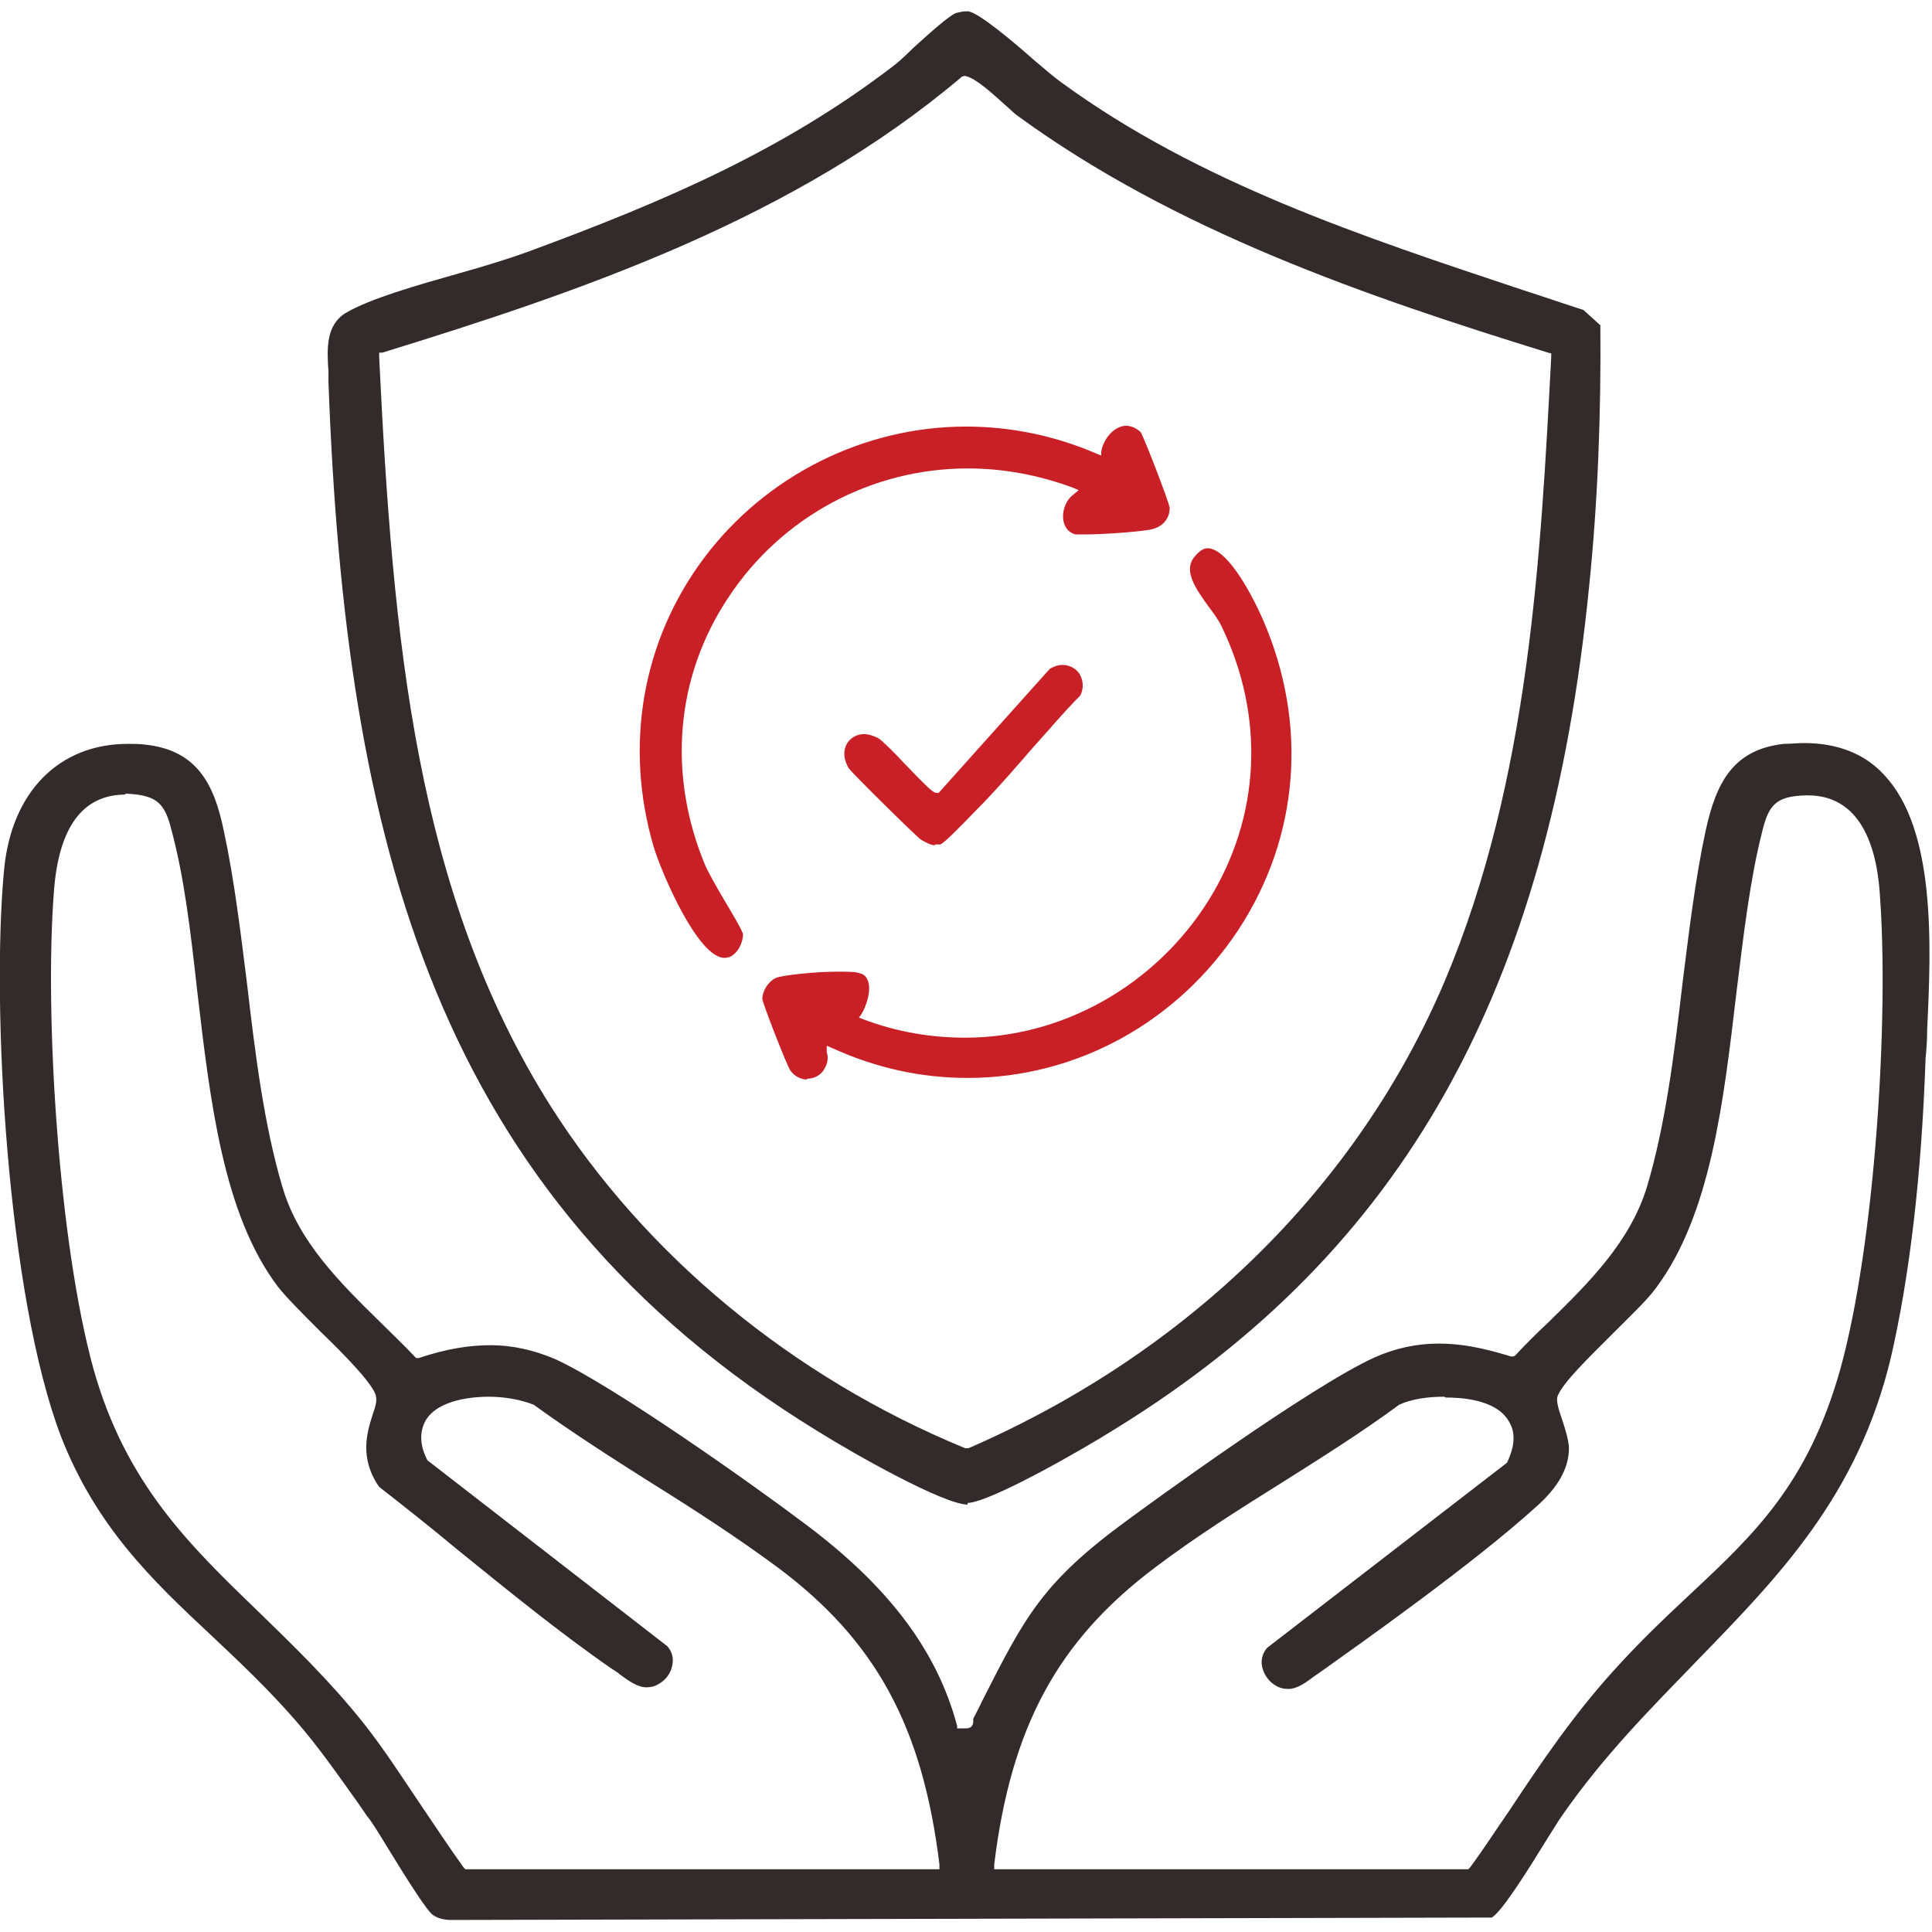 <svg width="48" height="48" viewBox="0 0 48 48" fill="none" xmlns="http://www.w3.org/2000/svg">
<g clip-path="url(#clip0_263_9053)">
<path d="M11.22 47.701C11.021 47.701 10.88 47.661 10.761 47.581C10.601 47.481 10.021 46.541 9.64 45.921C9.42 45.561 9.24 45.261 9.12 45.121L8.9 44.801C8.4 44.101 7.9 43.381 7.34 42.741C6.66 41.961 5.94 41.281 5.26 40.641C3.78 39.261 2.4 37.941 1.52 35.701C0.18 32.201 -0.22 25.021 0.1 21.621C0.28 19.681 1.46 18.481 3.18 18.481C3.32 18.481 3.46 18.481 3.62 18.501C4.88 18.641 5.32 19.461 5.56 20.641C5.82 21.841 5.98 23.181 6.14 24.461C6.34 26.181 6.56 27.961 7.02 29.501C7.42 30.861 8.46 31.881 9.48 32.881C9.76 33.161 10.04 33.421 10.3 33.701L10.341 33.741H10.4C11.12 33.501 11.681 33.421 12.2 33.421C12.72 33.421 13.261 33.541 13.78 33.761C15.2 34.401 18.701 36.881 19.921 37.801C22.061 39.381 23.28 41.001 23.78 42.881V42.941H23.86C23.921 42.941 23.96 42.941 24 42.941C24.18 42.941 24.18 42.801 24.18 42.761C24.18 42.741 24.18 42.721 24.18 42.701C24.261 42.541 24.34 42.401 24.401 42.261C25.46 40.181 25.881 39.321 28.02 37.761C28.48 37.421 32.56 34.441 34.16 33.721C34.66 33.501 35.181 33.381 35.74 33.381C36.3 33.381 36.821 33.481 37.541 33.701H37.6L37.641 33.681C37.901 33.401 38.181 33.121 38.461 32.861C39.461 31.881 40.501 30.861 40.92 29.481C41.38 27.941 41.6 26.161 41.8 24.441C41.961 23.161 42.12 21.821 42.38 20.621C42.641 19.441 43.06 18.621 44.321 18.481C44.501 18.481 44.66 18.461 44.821 18.461C45.641 18.461 46.321 18.721 46.8 19.241C48.1 20.601 47.98 23.481 47.88 25.581C47.88 25.841 47.861 26.081 47.84 26.301C47.74 29.221 47.441 31.721 46.98 33.721C46.16 37.161 44.2 39.161 42.141 41.281C41.02 42.441 39.84 43.621 38.8 45.121C38.7 45.261 38.56 45.501 38.38 45.781C38.001 46.401 37.3 47.521 37.06 47.641L11.181 47.701H11.22ZM35.88 34.701C35.461 34.701 35.06 34.761 34.761 34.901C33.84 35.581 32.821 36.221 31.84 36.841C30.78 37.501 29.68 38.201 28.701 38.941C26.28 40.761 25.12 42.901 24.701 46.321V46.441H36.48L36.52 46.401C36.861 45.941 37.181 45.441 37.501 44.981C38.281 43.801 39.1 42.601 40.06 41.541C40.74 40.781 41.401 40.161 42.02 39.581C43.581 38.121 44.92 36.861 45.721 34.021C46.581 30.921 46.941 25.281 46.7 22.161C46.581 20.581 45.961 19.761 44.92 19.761C44.901 19.761 44.88 19.761 44.861 19.761C44.12 19.781 43.941 20.001 43.781 20.661C43.48 21.841 43.321 23.201 43.141 24.661C42.821 27.381 42.501 30.181 41.141 32.001C40.941 32.281 40.501 32.701 40.06 33.141C39.441 33.761 38.84 34.341 38.7 34.681C38.66 34.781 38.7 34.961 38.821 35.301C38.901 35.541 38.98 35.821 38.98 35.981C38.98 36.481 38.7 36.961 38.181 37.421C36.6 38.861 33.7 40.901 32.861 41.501C32.8 41.541 32.721 41.601 32.66 41.641C32.441 41.801 32.24 41.961 32.001 41.961C31.901 41.961 31.8 41.941 31.701 41.881C31.52 41.781 31.401 41.601 31.36 41.421C31.32 41.261 31.36 41.081 31.48 40.941L37.441 36.341C37.641 35.921 37.66 35.581 37.48 35.301C37.16 34.761 36.281 34.721 35.92 34.721L35.88 34.701ZM3.12 19.741C2.06 19.741 1.46 20.541 1.34 22.141C1.1 25.241 1.46 30.881 2.32 34.001C3.12 36.861 4.72 38.401 6.42 40.041C7.28 40.881 8.18 41.741 9.04 42.821C9.56 43.481 10.021 44.201 10.48 44.881C10.82 45.381 11.161 45.901 11.521 46.401L11.56 46.441H23.34V46.321C22.921 42.901 21.761 40.761 19.32 38.941C18.32 38.201 17.241 37.501 16.18 36.841C15.2 36.221 14.2 35.581 13.261 34.901C12.96 34.781 12.56 34.701 12.14 34.701C11.78 34.701 10.9 34.761 10.581 35.281C10.421 35.561 10.421 35.901 10.62 36.281L16.581 40.901C16.701 41.041 16.741 41.201 16.701 41.381C16.66 41.581 16.541 41.741 16.36 41.841C16.261 41.901 16.16 41.921 16.061 41.921C15.841 41.921 15.62 41.761 15.4 41.601C15.341 41.541 15.261 41.501 15.2 41.461C13.9 40.561 12.601 39.501 11.341 38.481C10.72 37.961 10.06 37.441 9.42 36.941C8.92 36.221 9.12 35.581 9.26 35.141C9.34 34.921 9.38 34.761 9.32 34.621C9.18 34.301 8.6 33.701 7.96 33.081C7.52 32.641 7.1 32.221 6.9 31.961C5.54 30.161 5.22 27.341 4.9 24.621C4.74 23.181 4.58 21.801 4.26 20.621C4.1 19.981 3.92 19.761 3.18 19.721C3.16 19.721 3.14 19.721 3.1 19.721L3.12 19.741Z" fill="#332A2A"/>
<path d="M24.04 37.381C23.46 37.381 21.28 36.161 20.32 35.561C10.8 29.721 8.58 20.901 8.16 9.481C8.16 9.401 8.16 9.301 8.16 9.221C8.12 8.661 8.1 8.081 8.58 7.781C9.18 7.421 10.38 7.081 11.44 6.781C12.08 6.601 12.66 6.421 13.1 6.261C16.58 4.981 19.46 3.721 22.14 1.681C22.28 1.581 22.48 1.401 22.7 1.181C23.08 0.841 23.58 0.381 23.76 0.321C23.86 0.301 23.92 0.281 24 0.281C24 0.281 24.02 0.281 24.04 0.281C24.28 0.281 25.18 1.041 25.7 1.501C25.98 1.741 26.22 1.941 26.36 2.041C29.78 4.541 33.86 5.881 37.82 7.201C38.32 7.361 38.84 7.541 39.34 7.701L39.76 8.081C39.78 10.221 39.7 12.461 39.48 14.581C38.48 24.641 34.86 31.081 27.74 35.481C26.82 36.061 24.6 37.321 24.04 37.341V37.381ZM23.96 1.901C23.96 1.901 23.96 1.901 23.94 1.901H23.9L23.88 1.921C19.74 5.421 14.5 7.221 9.5 8.761H9.42V8.861C9.76 15.901 10.32 22.161 13.68 27.481C16.04 31.201 19.7 34.221 23.98 35.981H24.02H24.06C29.54 33.601 33.74 29.461 35.9 24.361C38 19.381 38.28 13.781 38.54 8.861V8.781L38.46 8.761C33.94 7.361 29.2 5.741 25.26 2.861C25.18 2.801 25.06 2.681 24.92 2.561C24.48 2.161 24.14 1.881 23.92 1.881L23.96 1.901Z" fill="#332A2A"/>
<path d="M18 23.798C17.34 23.798 16.44 21.698 16.24 21.038C15.5 18.518 15.96 15.918 17.48 13.878C19.02 11.818 21.46 10.598 24 10.598C25.1 10.598 26.2 10.818 27.26 11.278L27.36 11.318V11.218C27.42 10.878 27.7 10.578 27.98 10.578C28.1 10.578 28.24 10.638 28.34 10.738C28.42 10.858 29.04 12.458 29.06 12.618C29.06 12.858 28.92 13.058 28.66 13.138C28.5 13.198 27.46 13.278 26.94 13.278C26.78 13.278 26.72 13.278 26.72 13.278C26.5 13.218 26.44 13.038 26.42 12.938C26.38 12.698 26.48 12.418 26.68 12.278L26.8 12.178L26.66 12.118C25.8 11.798 24.92 11.638 24.04 11.638C21.66 11.638 19.42 12.838 18.1 14.838C16.78 16.818 16.58 19.238 17.52 21.498C17.6 21.678 17.78 21.998 17.98 22.338C18.18 22.678 18.46 23.138 18.46 23.218C18.46 23.318 18.42 23.458 18.36 23.558C18.26 23.718 18.14 23.798 18 23.798Z" fill="#C91F26"/>
<path d="M20.06 26.821C19.9 26.821 19.74 26.741 19.64 26.601C19.56 26.501 18.96 24.961 18.94 24.821C18.94 24.601 19.12 24.341 19.32 24.281C19.54 24.221 20.26 24.141 20.8 24.141C21.06 24.141 21.26 24.141 21.36 24.181C21.46 24.201 21.52 24.261 21.56 24.361C21.66 24.601 21.52 25.001 21.4 25.201L21.34 25.281L21.44 25.321C22.28 25.641 23.14 25.781 23.98 25.781C26.4 25.781 28.7 24.481 30.02 22.381C31.32 20.301 31.44 17.801 30.34 15.541C30.26 15.381 30.14 15.221 30.02 15.061C29.72 14.641 29.42 14.221 29.64 13.881C29.76 13.721 29.88 13.621 30 13.621C30.44 13.621 31 14.541 31.38 15.401C32.5 17.981 32.28 20.781 30.78 23.081C29.26 25.401 26.74 26.781 24.04 26.781C22.9 26.781 21.78 26.541 20.68 26.041L20.54 25.981V26.141C20.6 26.321 20.54 26.481 20.44 26.621C20.34 26.741 20.2 26.801 20.04 26.801L20.06 26.821Z" fill="#C91F26"/>
<path d="M23.24 21C23.12 21 23.02 20.939 22.88 20.86C22.76 20.779 21.16 19.2 21.08 19.079C20.96 18.86 20.94 18.66 21.04 18.48C21.12 18.34 21.28 18.239 21.46 18.239C21.58 18.239 21.7 18.279 21.82 18.34C21.9 18.38 22.24 18.72 22.5 19C23.08 19.599 23.18 19.7 23.28 19.7H23.3H23.32L26.08 16.619C26.18 16.559 26.28 16.52 26.4 16.52C26.58 16.52 26.76 16.619 26.84 16.779C26.92 16.939 26.92 17.119 26.84 17.279C26.42 17.7 26.04 18.16 25.64 18.599C25.26 19.04 24.86 19.5 24.44 19.939L24.34 20.04C23.76 20.64 23.44 20.959 23.36 20.98C23.32 20.98 23.28 20.98 23.22 20.98L23.24 21Z" fill="#C91F26"/>
</g>
<defs>
<clipPath id="clip0_263_9053">
<rect width="48" height="48" fill="white"/>
</clipPath>
</defs>
</svg>
